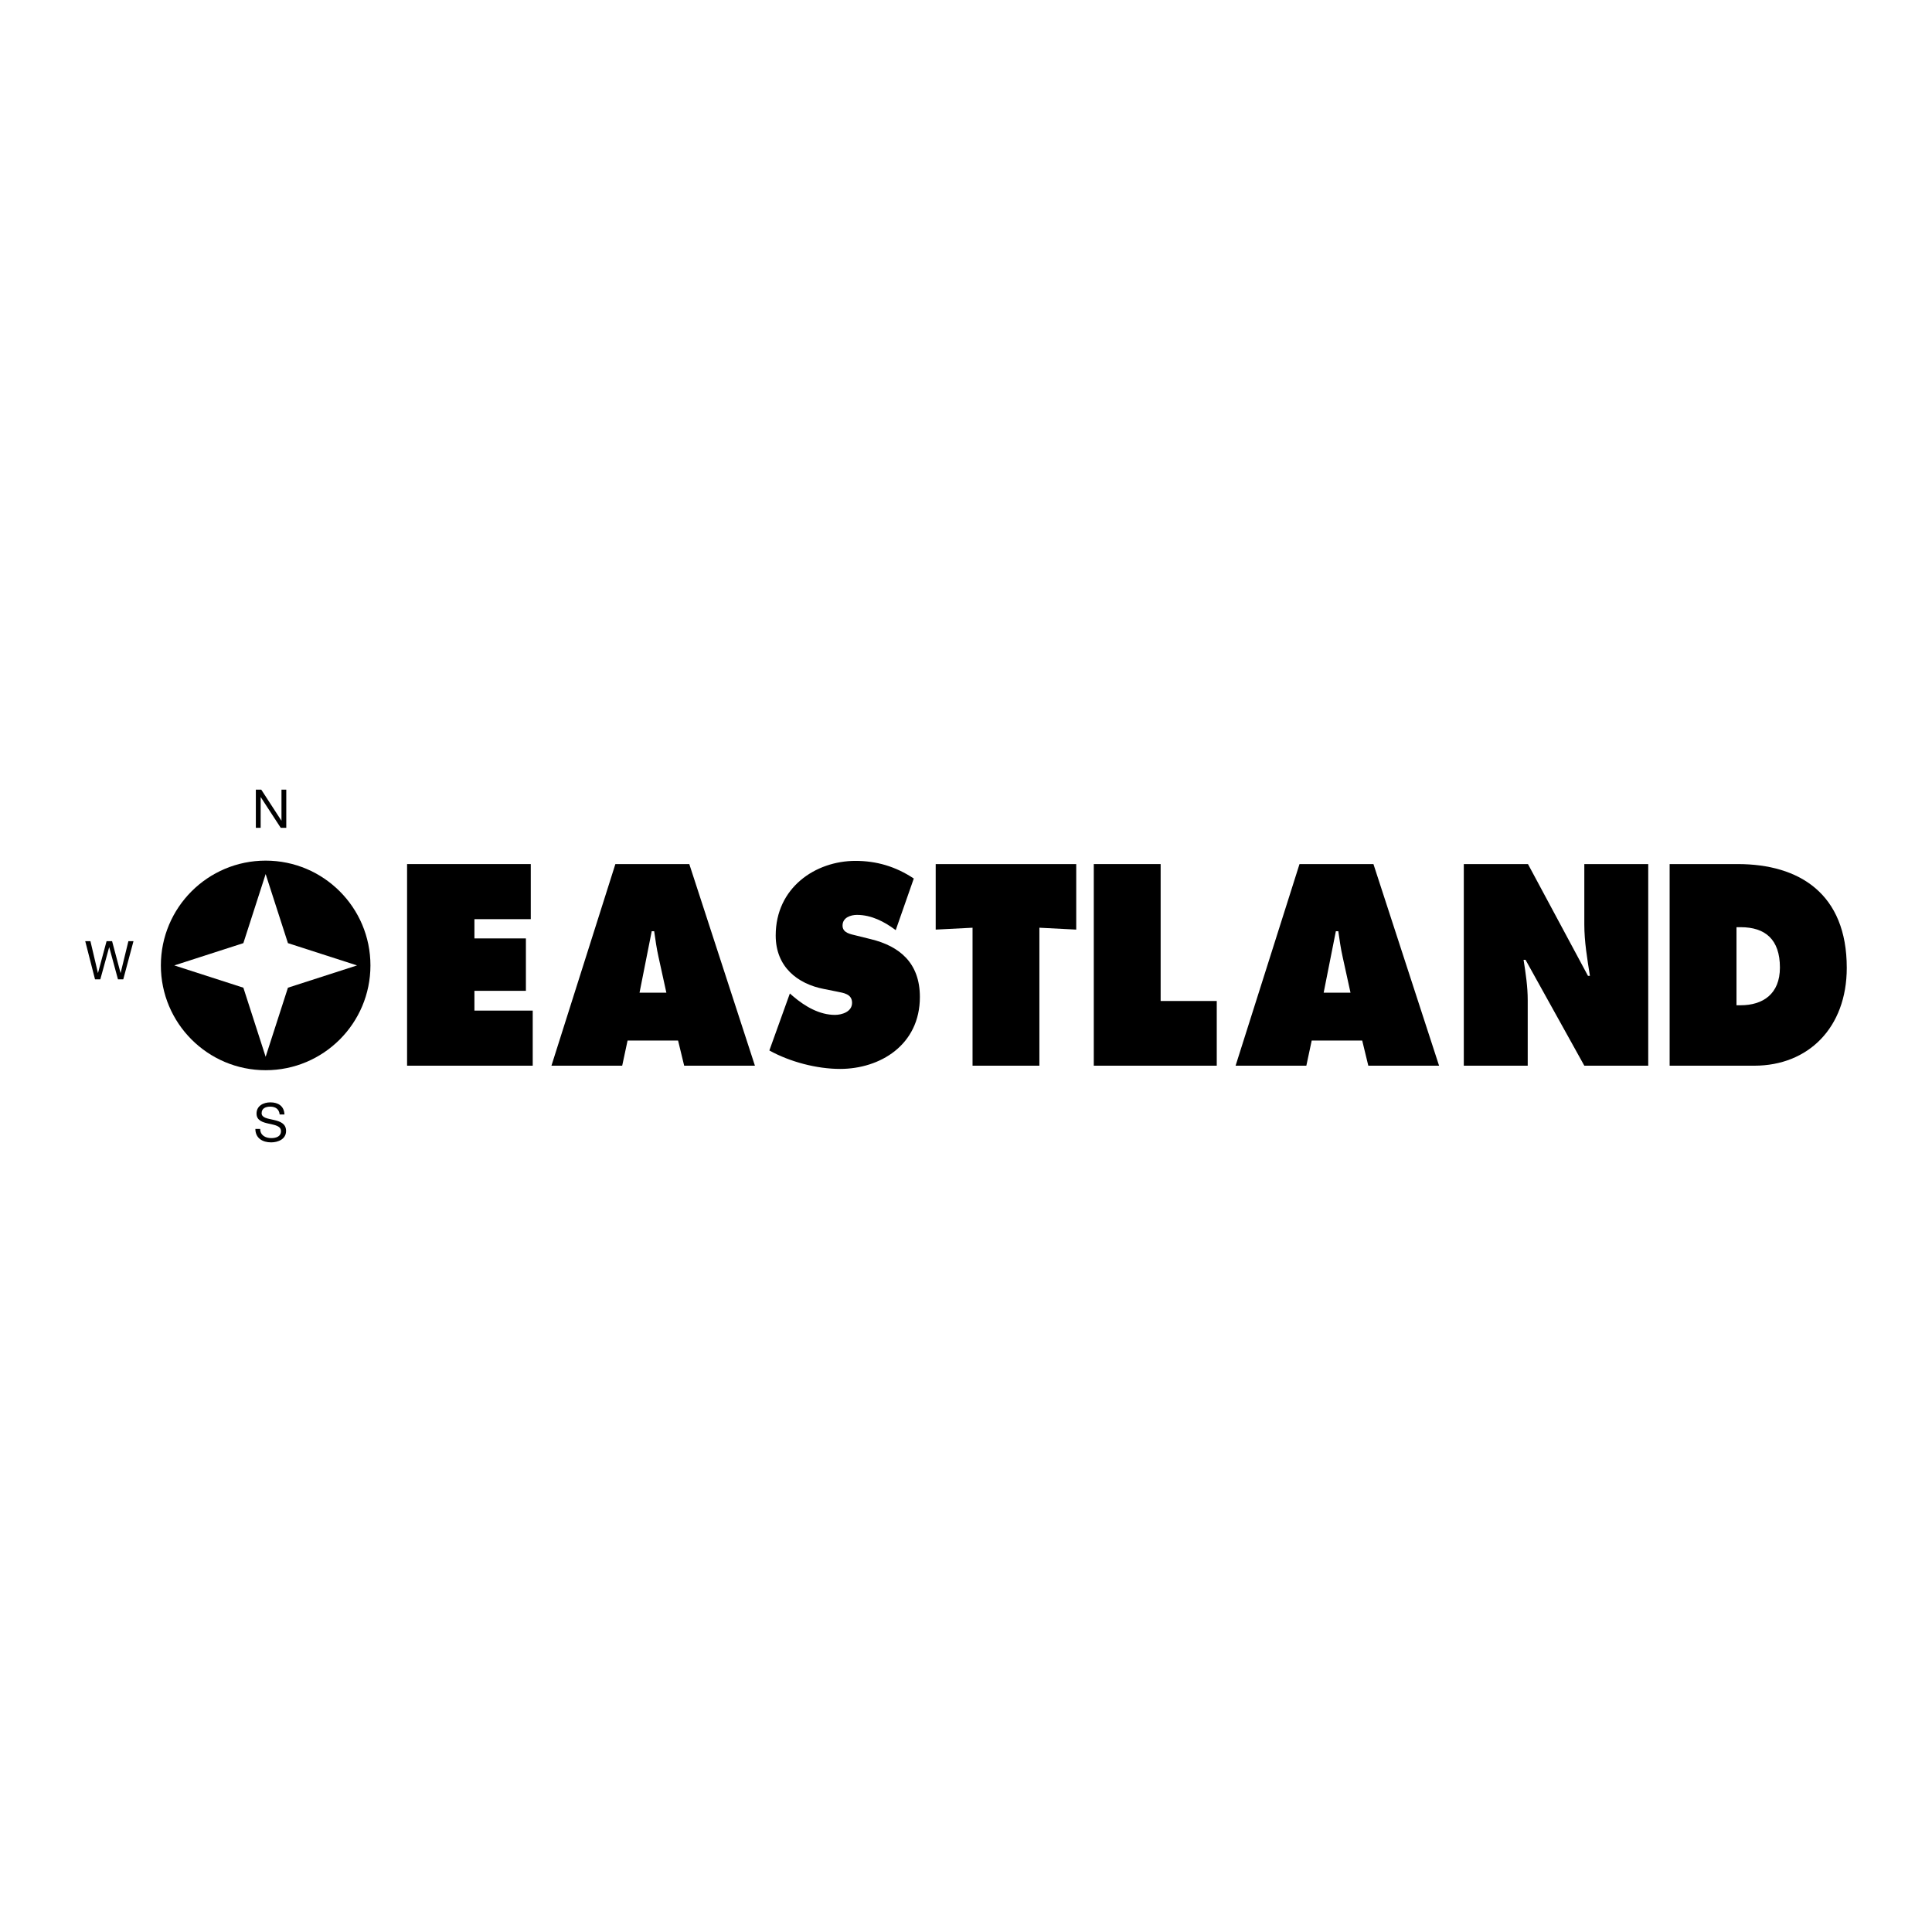 <?xml version="1.0" encoding="utf-8"?>
<!-- Generator: Adobe Illustrator 13.0.0, SVG Export Plug-In . SVG Version: 6.00 Build 14948)  -->
<!DOCTYPE svg PUBLIC "-//W3C//DTD SVG 1.0//EN" "http://www.w3.org/TR/2001/REC-SVG-20010904/DTD/svg10.dtd">
<svg version="1.0" id="Layer_1" xmlns="http://www.w3.org/2000/svg" xmlns:xlink="http://www.w3.org/1999/xlink" x="0px" y="0px"
	 width="192.756px" height="192.756px" viewBox="0 0 192.756 192.756" enable-background="new 0 0 192.756 192.756"
	 xml:space="preserve">
<g>
	<polygon fill-rule="evenodd" clip-rule="evenodd" fill="#FFFFFF" points="0,0 192.756,0 192.756,192.756 0,192.756 0,0 	"/>
	<path fill-rule="evenodd" clip-rule="evenodd" d="M132.062,99.041l1.217-6.135h0.244c0.121,0.854,0.243,1.734,0.438,2.588
		l0.779,3.547H132.062L132.062,99.041z M130.869,103.816h5.039l0.608,2.508h7.06l-6.548-20.115h-7.376l-6.377,20.115h7.059
		L130.869,103.816L130.869,103.816z"/>
	<polygon fill-rule="evenodd" clip-rule="evenodd" points="40.614,86.209 52.955,86.209 52.955,91.705 47.333,91.705 47.333,93.626 
		52.469,93.626 52.469,98.855 47.333,98.855 47.333,100.828 53.15,100.828 53.15,106.324 40.614,106.324 40.614,86.209 	"/>
	<path fill-rule="evenodd" clip-rule="evenodd" d="M63.806,99.041l1.217-6.135h0.244c0.122,0.854,0.243,1.734,0.438,2.588
		l0.779,3.547H63.806L63.806,99.041z M62.613,103.816h5.039l0.608,2.508h7.059l-6.548-20.115h-7.375l-6.378,20.115h7.059
		L62.613,103.816L62.613,103.816z"/>
	<path fill-rule="evenodd" clip-rule="evenodd" d="M78.804,99.121l0.34,0.293c1.193,1.016,2.629,1.842,4.162,1.842
		c0.658,0,1.704-0.293,1.704-1.201c0-0.906-0.876-0.986-1.485-1.119l-1.338-0.268c-2.605-0.508-4.795-2.188-4.795-5.335
		c0-4.775,3.968-7.443,7.959-7.443c2.094,0,4.016,0.56,5.818,1.761l-1.802,5.149c-1.144-0.854-2.434-1.521-3.87-1.521
		c-0.584,0-1.436,0.241-1.436,1.067c0,0.747,0.828,0.854,1.339,0.987l1.509,0.374c2.823,0.693,4.868,2.348,4.868,5.763
		c0,4.803-3.992,7.176-7.959,7.176c-2.312,0-4.99-0.693-7.059-1.84L78.804,99.121L78.804,99.121z"/>
	<polygon fill-rule="evenodd" clip-rule="evenodd" points="93.355,86.209 107.376,86.209 107.376,92.746 103.7,92.559 
		103.7,106.324 97.031,106.324 97.031,92.559 93.355,92.746 93.355,86.209 	"/>
	<polygon fill-rule="evenodd" clip-rule="evenodd" points="109.127,86.209 115.797,86.209 115.797,99.869 121.396,99.869 
		121.396,106.324 109.127,106.324 109.127,86.209 	"/>
	<path fill-rule="evenodd" clip-rule="evenodd" d="M146.045,86.209h6.401l5.987,11.152h0.195c-0.268-1.681-0.56-3.416-0.56-5.123
		v-6.029h6.377v20.115h-6.377l-5.866-10.564h-0.195c0.22,1.387,0.414,2.695,0.414,4.029v6.535h-6.377V86.209L146.045,86.209z"/>
	<path fill-rule="evenodd" clip-rule="evenodd" d="M173.25,100.295h0.414c2.215,0,3.919-1.119,3.919-3.761
		c0-2.828-1.485-4.028-3.919-4.028h-0.414V100.295L173.25,100.295z M166.58,106.324V86.209h6.791
		c6.159,0,10.881,2.961,10.881,10.352c0,5.977-3.846,9.764-9.225,9.764H166.58L166.58,106.324z"/>
	<path fill-rule="evenodd" clip-rule="evenodd" d="M26.504,106.775c5.774,0,10.455-4.682,10.455-10.455
		c0-5.774-4.681-10.455-10.455-10.455c-5.773,0-10.454,4.681-10.454,10.455C16.05,102.094,20.731,106.775,26.504,106.775
		L26.504,106.775z"/>
	<polygon fill-rule="evenodd" clip-rule="evenodd" fill="#FFFFFF" points="24.281,98.543 26.504,105.436 28.728,98.543 
		35.621,96.32 28.728,94.097 26.504,87.205 24.281,94.097 17.389,96.32 24.281,98.543 	"/>
	<polygon fill-rule="evenodd" clip-rule="evenodd" points="25.526,78.781 26.065,78.781 28.072,81.871 28.083,81.871 28.083,78.781 
		28.562,78.781 28.562,82.591 28.008,82.591 26.017,79.533 26.006,79.533 26.006,82.591 25.526,82.591 25.526,78.781 	"/>
	<polygon fill-rule="evenodd" clip-rule="evenodd" points="12.298,97.709 11.77,97.709 10.9,94.508 10.89,94.508 10.009,97.709 
		9.48,97.709 8.504,93.899 9.022,93.899 9.769,97.068 9.78,97.068 10.633,93.899 11.183,93.899 12.026,97.068 12.037,97.068 
		12.811,93.899 13.318,93.899 12.298,97.709 	"/>
	<path fill-rule="evenodd" clip-rule="evenodd" d="M27.902,111.189c-0.059-0.545-0.422-0.779-0.945-0.779
		c-0.427,0-0.854,0.154-0.854,0.65c0,0.471,0.608,0.539,1.222,0.678c0.608,0.141,1.217,0.354,1.217,1.1
		c0,0.812-0.795,1.137-1.489,1.137c-0.854,0-1.574-0.416-1.574-1.344h0.48c0,0.641,0.533,0.918,1.109,0.918
		c0.459,0,0.966-0.145,0.966-0.693c0-0.523-0.609-0.615-1.217-0.748c-0.608-0.133-1.222-0.311-1.222-1.008
		c0-0.775,0.688-1.117,1.382-1.117c0.779,0,1.372,0.369,1.403,1.207H27.902L27.902,111.189z"/>
</g>
</svg>
